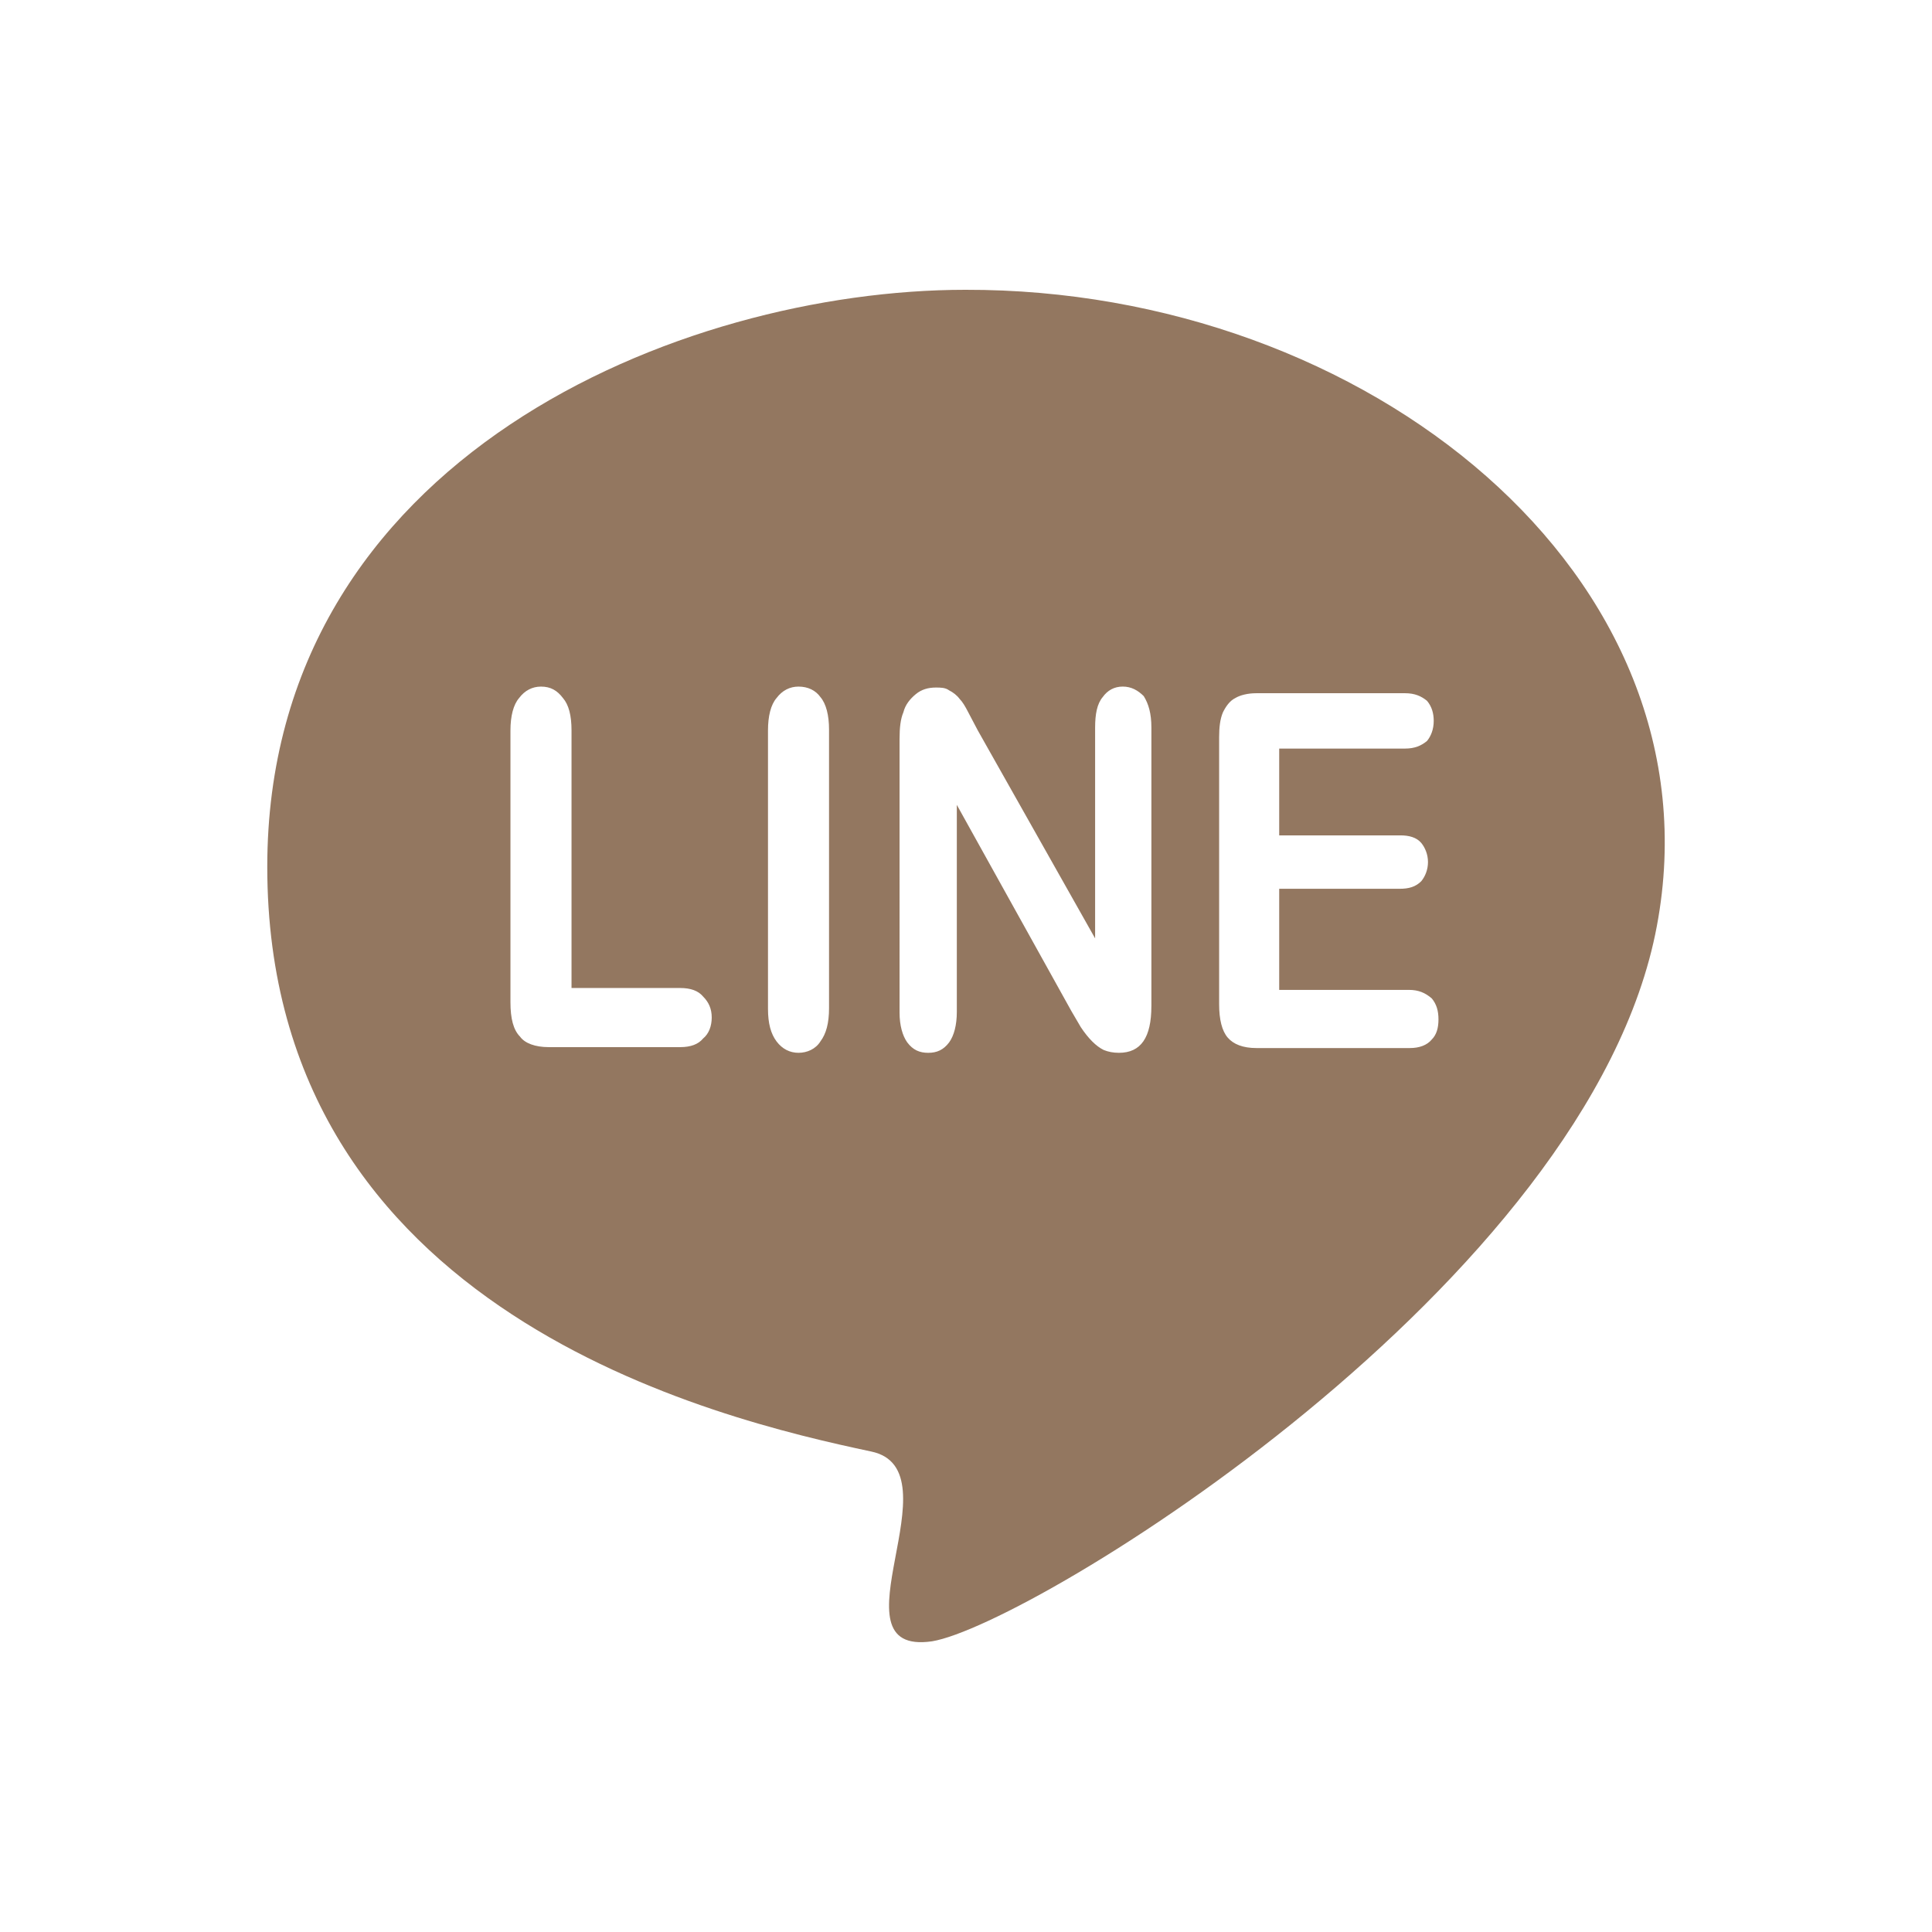 <?xml version="1.0" encoding="utf-8"?>
<!-- Generator: Adobe Illustrator 16.0.0, SVG Export Plug-In . SVG Version: 6.00 Build 0)  -->
<!DOCTYPE svg PUBLIC "-//W3C//DTD SVG 1.1//EN" "http://www.w3.org/Graphics/SVG/1.1/DTD/svg11.dtd">
<svg version="1.1" id="圖層_1" xmlns="http://www.w3.org/2000/svg" xmlns:xlink="http://www.w3.org/1999/xlink" x="0px" y="0px"
	 width="100px" height="100px" viewBox="0 0 100 100" enable-background="new 0 0 100 100" xml:space="preserve">
<g>
	<g>
		<path fill="#937760" d="M74.109,53.804c-0.246,0.296-0.642,0.443-1.135,0.443h-7.947c-0.692,0-1.186-0.197-1.482-0.543
			c-0.297-0.347-0.443-0.937-0.443-1.728V38.155c0-0.494,0.048-0.94,0.197-1.285c0.147-0.297,0.345-0.593,0.642-0.74
			c0.248-0.149,0.641-0.249,1.087-0.249h7.702c0.491,0,0.838,0.149,1.134,0.396c0.246,0.296,0.345,0.644,0.345,1.036
			c0,0.446-0.146,0.791-0.345,1.037c-0.296,0.249-0.643,0.396-1.134,0.396h-6.519v4.493h6.27c0.446,0,0.838,0.099,1.087,0.396
			c0.197,0.246,0.344,0.593,0.344,0.986c0,0.396-0.146,0.742-0.344,0.987c-0.296,0.297-0.641,0.396-1.136,0.396h-6.221v5.233h6.714
			c0.492,0,0.84,0.146,1.184,0.442c0.246,0.298,0.346,0.642,0.346,1.088C74.454,53.211,74.355,53.555,74.109,53.804z M59.595,52.075
			c0,1.629-0.542,2.418-1.677,2.418c-0.297,0-0.545-0.047-0.791-0.146c-0.198-0.098-0.396-0.245-0.594-0.443
			c-0.197-0.197-0.396-0.445-0.593-0.742l-0.491-0.839l-5.924-10.663v10.713c0,0.69-0.147,1.233-0.396,1.578
			c-0.296,0.396-0.641,0.543-1.085,0.543c-0.446,0-0.791-0.146-1.087-0.543c-0.246-0.345-0.396-0.888-0.396-1.529V38.253
			c0-0.593,0.051-1.039,0.198-1.384c0.099-0.395,0.344-0.692,0.641-0.938c0.296-0.246,0.644-0.344,1.037-0.344
			c0.248,0,0.494,0,0.691,0.147c0.198,0.099,0.396,0.246,0.543,0.443c0.149,0.15,0.296,0.396,0.446,0.692l0.494,0.938l6.072,10.763
			V37.661c0-0.692,0.1-1.234,0.394-1.581c0.247-0.345,0.593-0.543,1.038-0.543c0.443,0,0.788,0.198,1.085,0.494
			c0.246,0.396,0.396,0.889,0.396,1.629v14.415H59.595z M42.911,52.174c0,0.791-0.149,1.333-0.446,1.729
			c-0.246,0.395-0.689,0.59-1.136,0.59c-0.443,0-0.838-0.195-1.135-0.59c-0.297-0.396-0.443-0.938-0.443-1.681V37.808
			c0-0.74,0.146-1.333,0.443-1.677c0.296-0.396,0.691-0.593,1.135-0.593c0.495,0,0.89,0.198,1.136,0.543
			c0.296,0.347,0.446,0.94,0.446,1.68V52.174z M36.393,53.752c-0.246,0.298-0.641,0.447-1.183,0.447h-6.812
			c-0.692,0-1.234-0.198-1.482-0.545c-0.345-0.346-0.495-0.938-0.495-1.776v-14.07c0-0.74,0.15-1.333,0.447-1.677
			c0.296-0.396,0.689-0.593,1.135-0.593c0.495,0,0.838,0.198,1.136,0.593c0.296,0.345,0.443,0.89,0.443,1.677v13.331h5.628
			c0.543,0,0.938,0.146,1.183,0.442c0.297,0.297,0.446,0.642,0.446,1.087C36.838,53.112,36.69,53.508,36.393,53.752z M49.968,15
			c-14.66,0-36.134,8.639-36.134,29.868c0,23.102,23.35,28.583,31.249,30.26c4.541,0.938-2.271,10.613,3.16,9.826
			c5.131-0.842,34.063-18.513,37.516-37.024C89.165,29.81,70.751,14.952,49.968,15z"/>
	</g>
</g>
</svg>

